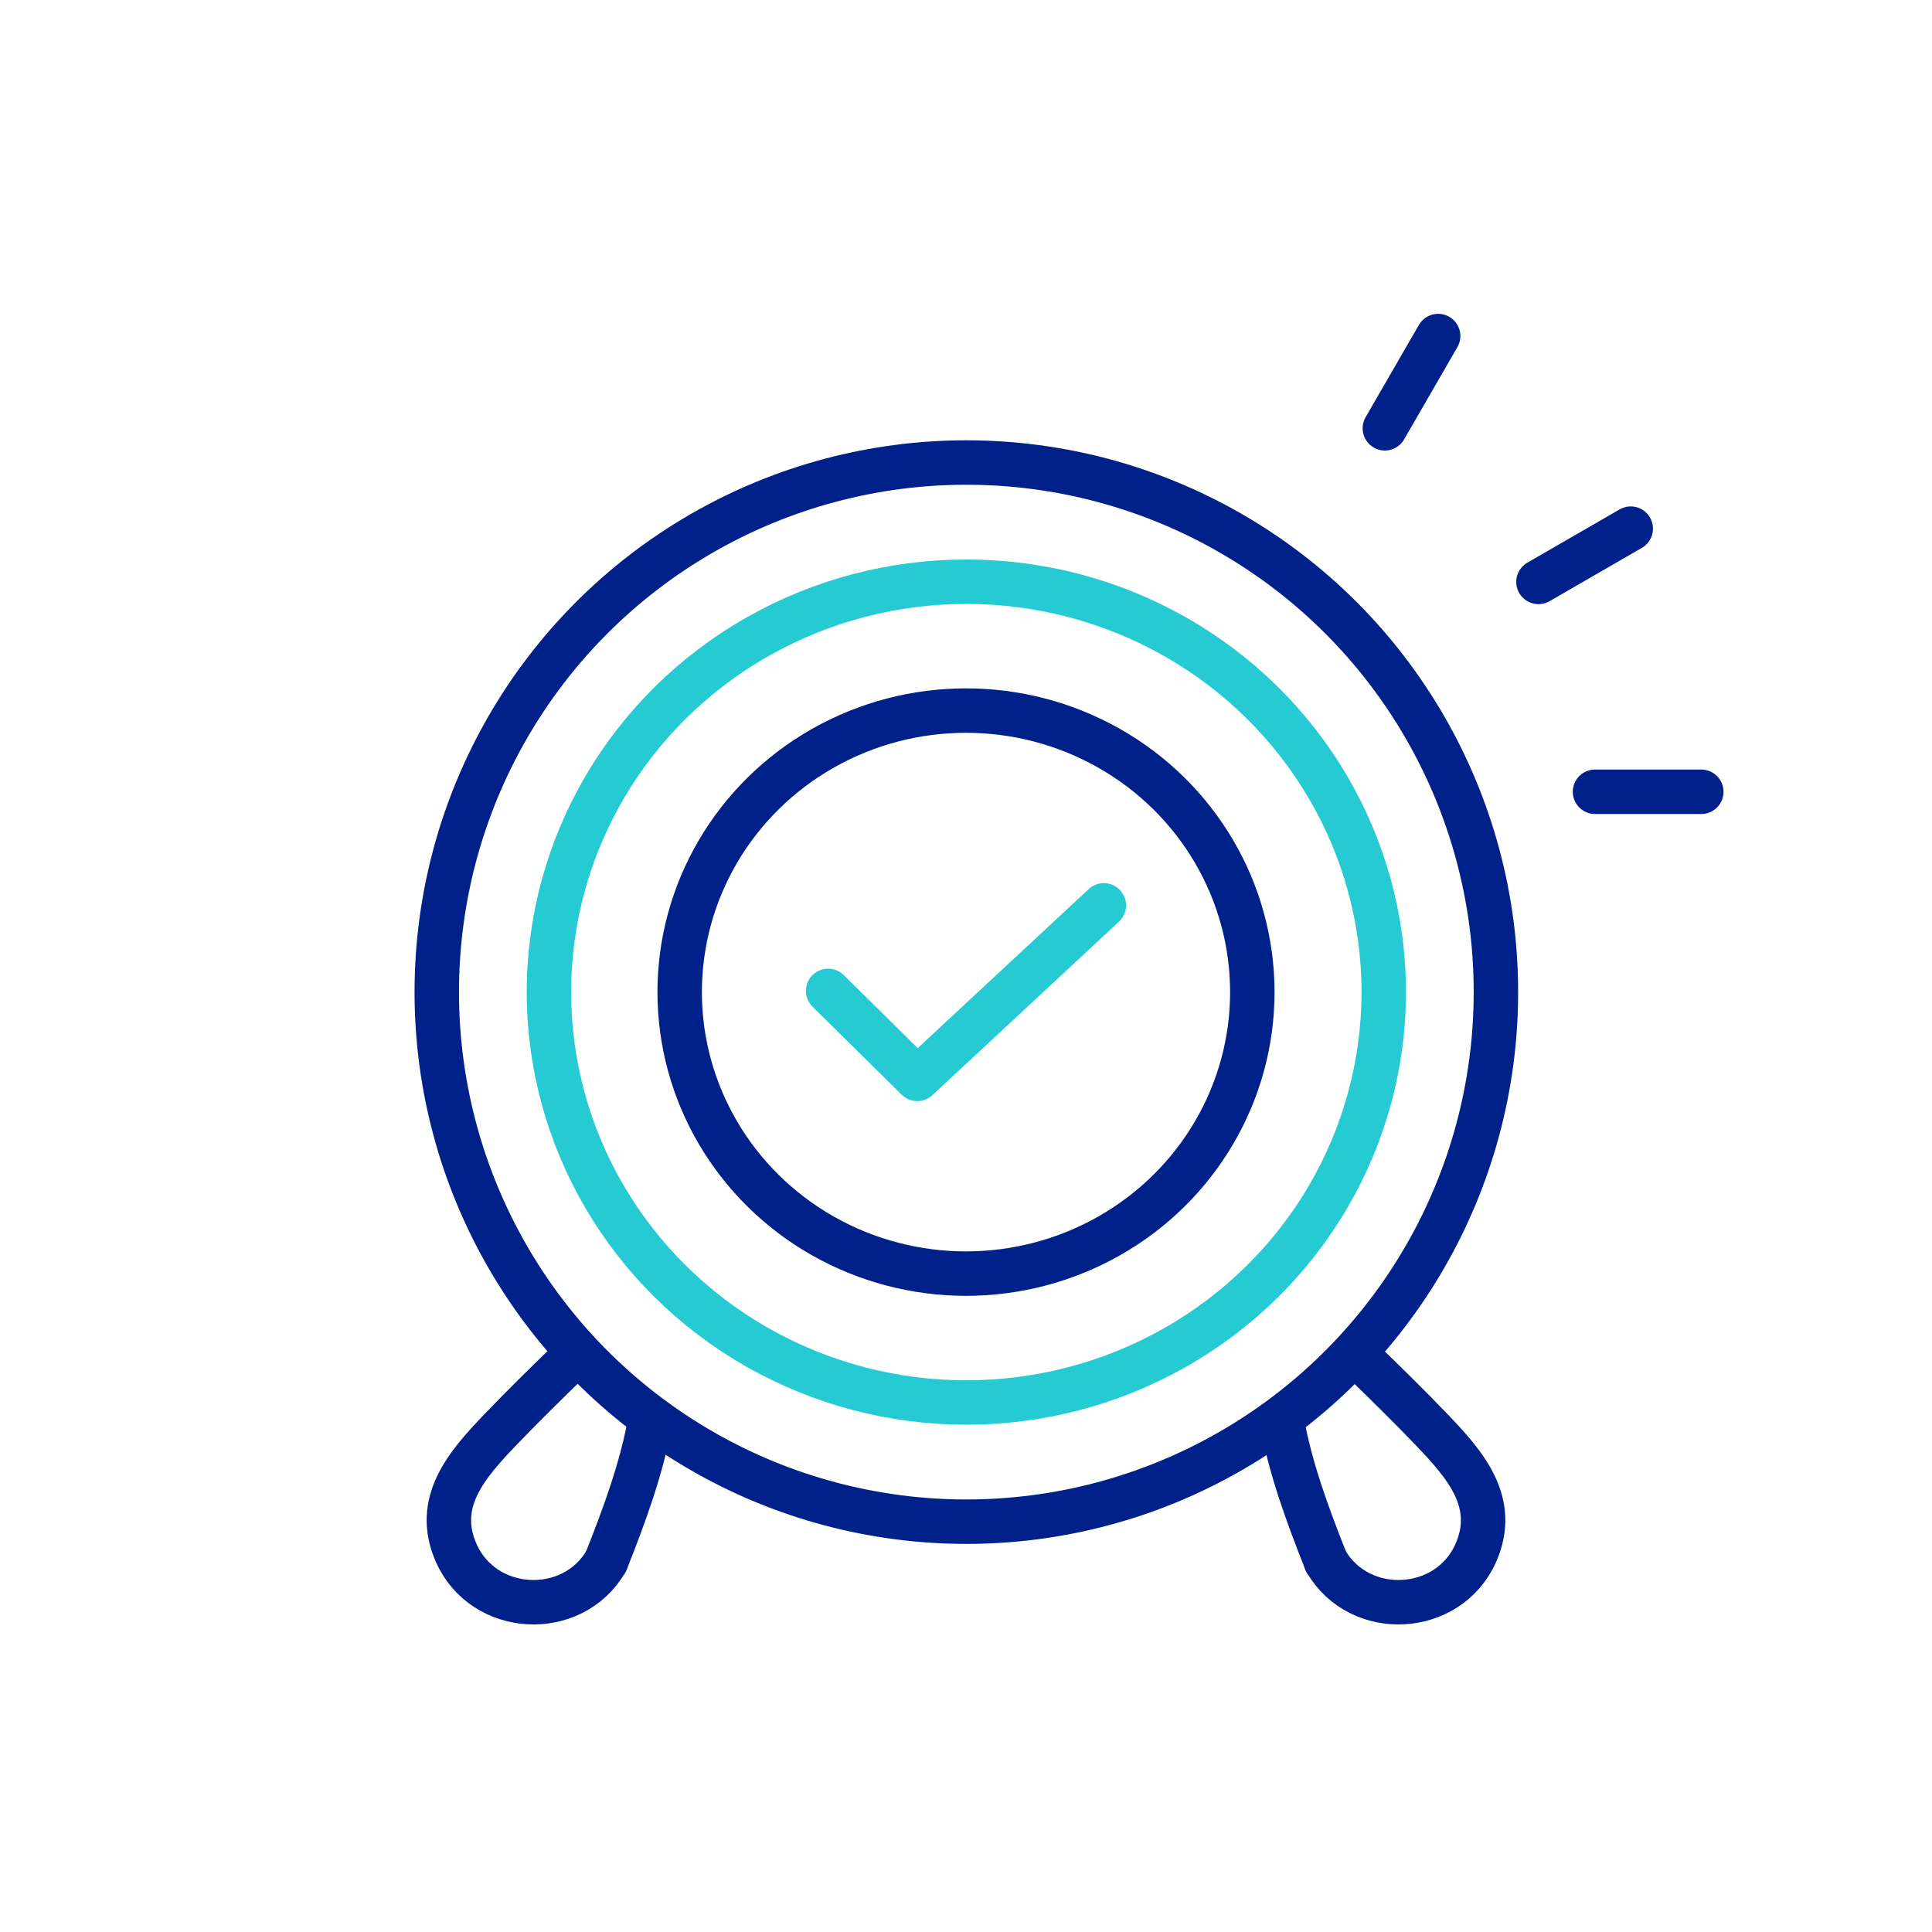 <?xml version="1.0" encoding="UTF-8"?> <svg xmlns="http://www.w3.org/2000/svg" id="Layer_2" viewBox="0 0 450 450"><defs><style>.cls-1{stroke:#26cad3;}.cls-1,.cls-2{fill:none;stroke-linecap:round;stroke-linejoin:round;stroke-width:10.35px;}.cls-2{stroke:#00208a;}</style></defs><ellipse class="cls-2" cx="225" cy="231.08" rx="66.69" ry="65.57"></ellipse><path class="cls-2" d="m151.46,330.77c-1.9,10.85-5.9,21.85-10.29,32.88"></path><path class="cls-2" d="m141.17,363.65c-7.9,13.54-28.5,12.45-34.89-1.89-5.28-11.85,2.53-20.67,10.16-28.65,5.22-5.46,10.62-10.75,16.04-16.01"></path><path class="cls-2" d="m298.54,330.77c1.9,10.85,5.9,21.85,10.29,32.88"></path><path class="cls-2" d="m308.83,363.65c7.9,13.54,28.5,12.45,34.89-1.89,5.28-11.85-2.53-20.67-10.16-28.65-5.22-5.46-10.62-10.75-16.04-16.01"></path><line class="cls-2" x1="371.51" y1="184.42" x2="396.26" y2="184.42"></line><line class="cls-2" x1="322.56" y1="99.76" x2="334.97" y2="78.27"></line><line class="cls-2" x1="358.34" y1="135.54" x2="379.83" y2="123.13"></line><polyline class="cls-1" points="192.89 230.8 213.65 251.29 257.11 210.87"></polyline><circle class="cls-2" cx="225.08" cy="231.08" r="123.35"></circle><ellipse class="cls-1" cx="225.08" cy="231.08" rx="97.22" ry="95.59"></ellipse></svg> 